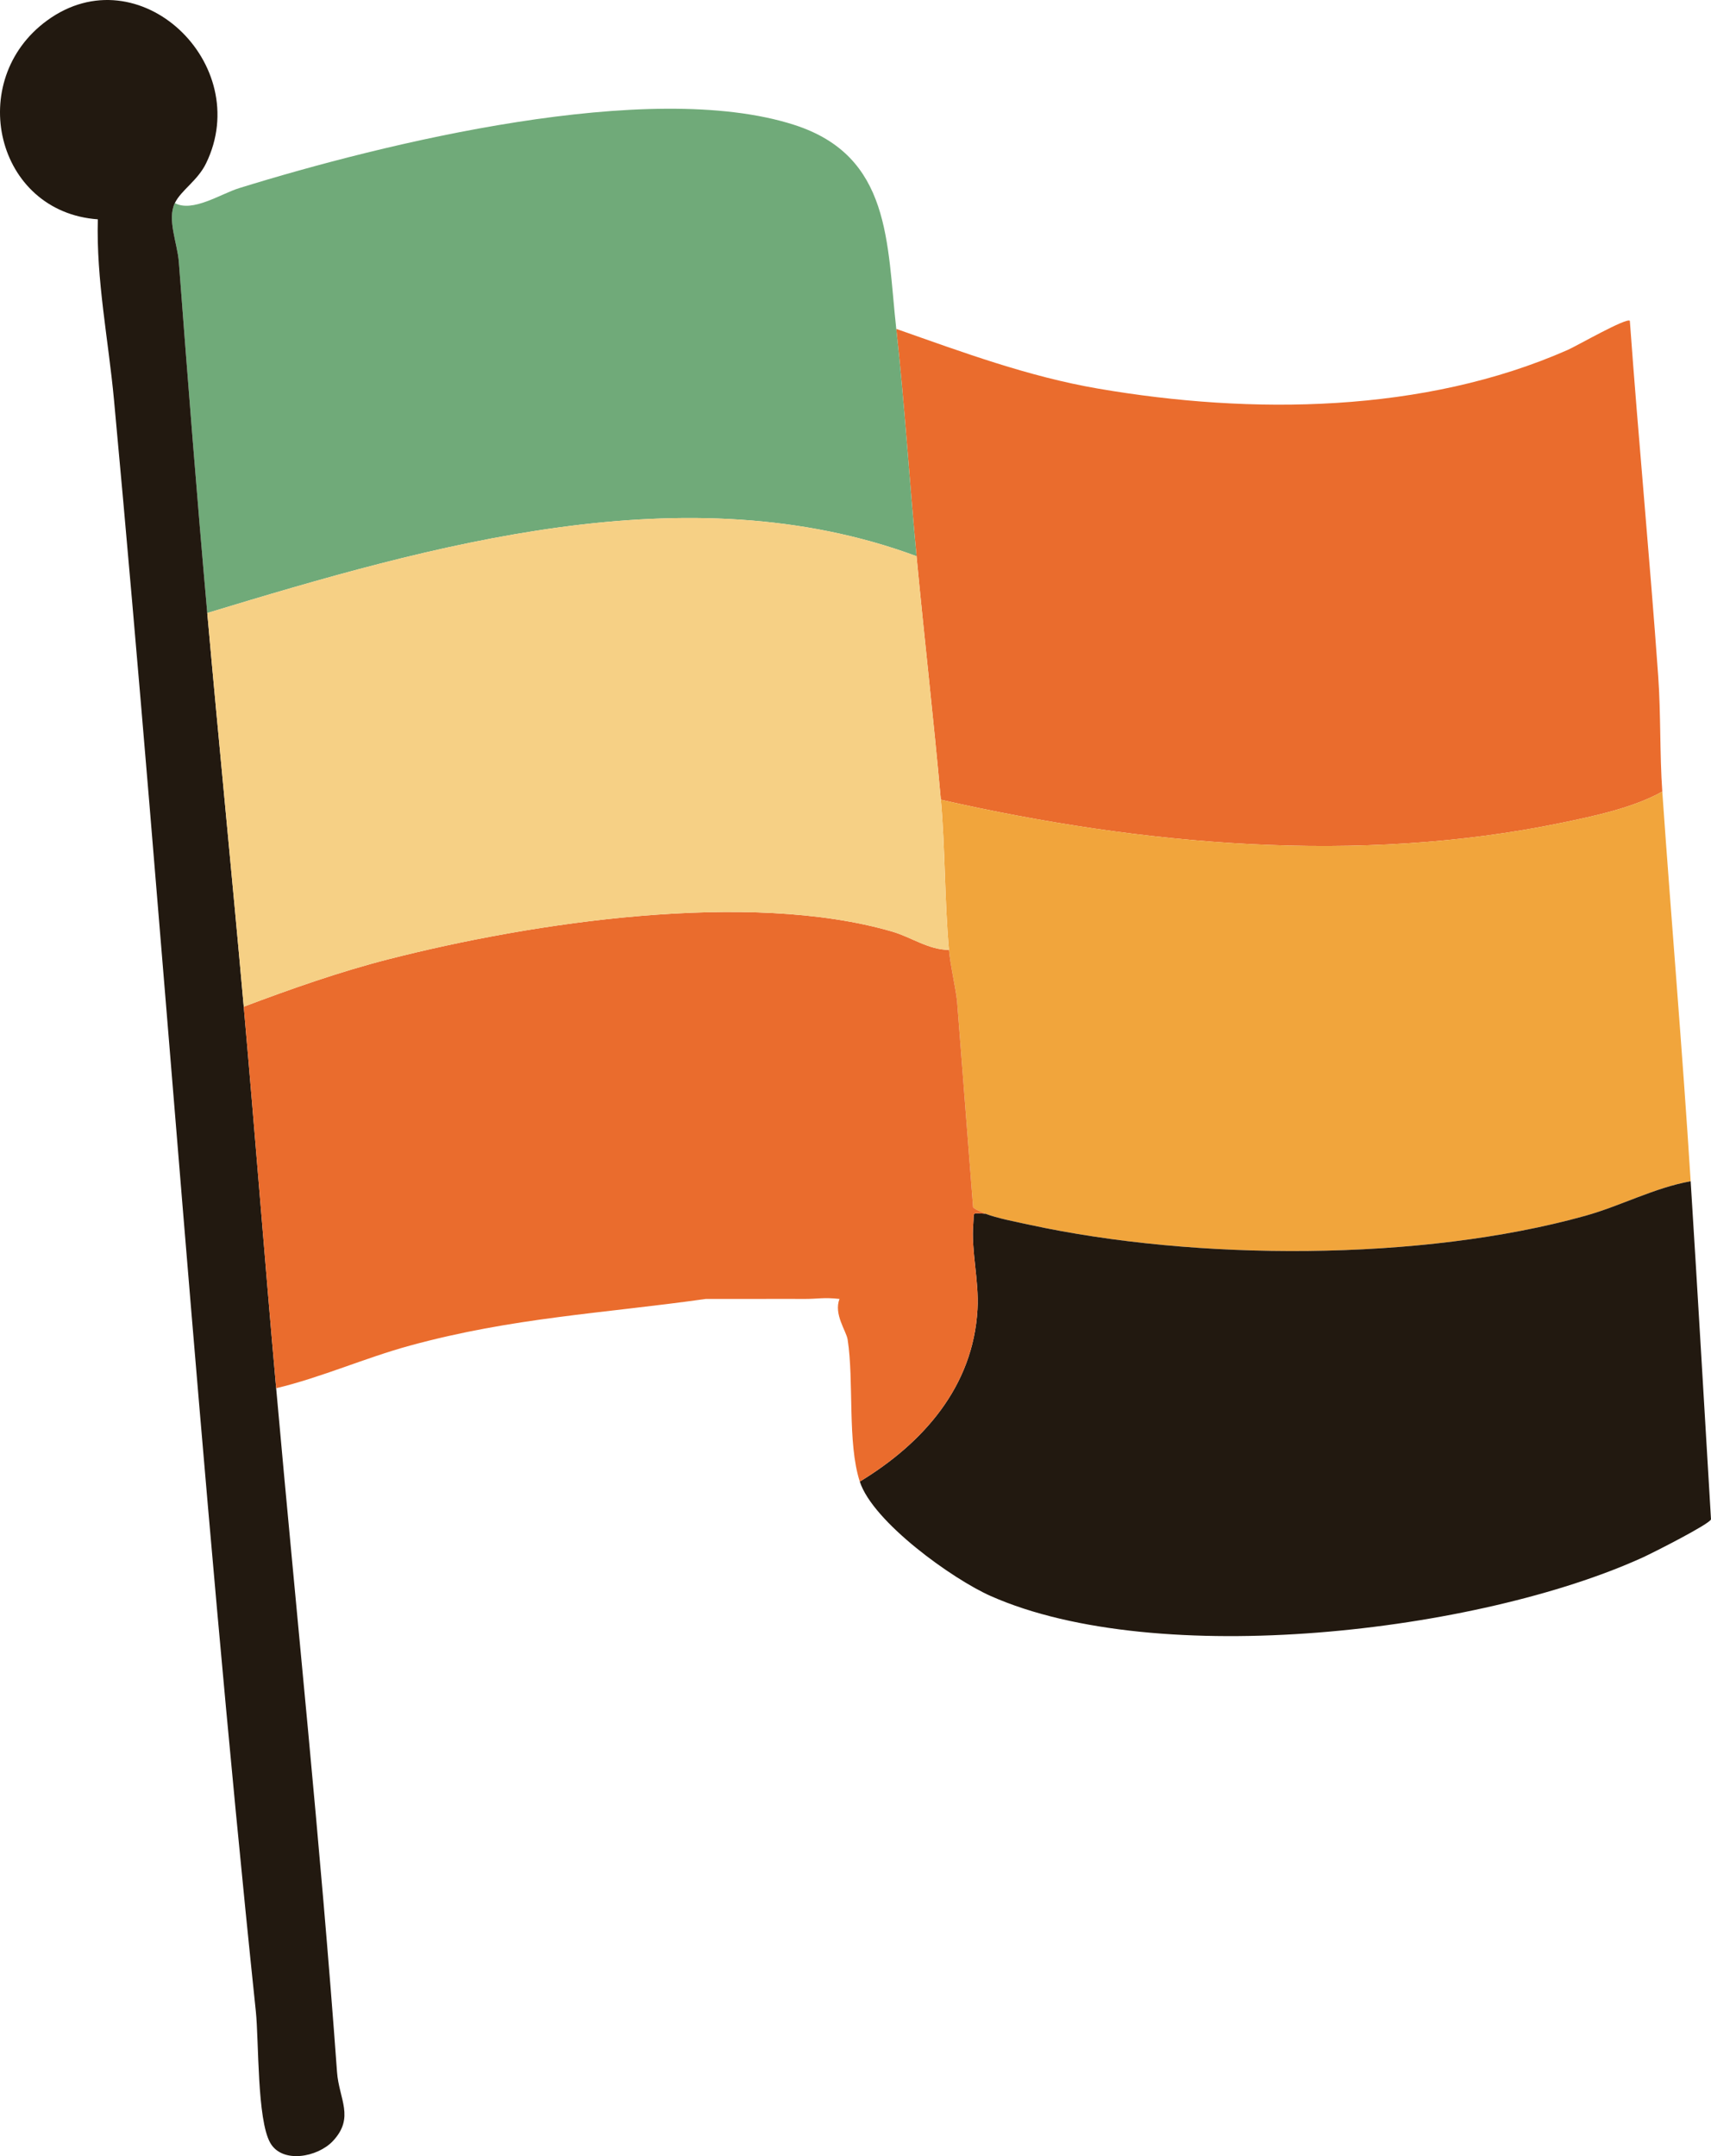 <svg viewBox="0 0 421.583 531.223" xmlns="http://www.w3.org/2000/svg" data-name="Layer 1" id="Layer_1">
  <defs>
    <style>
      .cls-1 {
        fill: #f1a53c;
      }

      .cls-2 {
        fill: #f6d085;
      }

      .cls-3 {
        fill: #221910;
      }

      .cls-4 {
        fill: #ea6c2d;
      }

      .cls-5 {
        fill: #70aa79;
      }
    </style>
  </defs>
  <path d="M220.838,81.034c16.373,5.761,32.501,11.749,49.723,14.71,37.822,6.501,80.317,6.076,115.726-9.536,2.245-.99,14.487-8.022,15.301-7.168,2.111,29.156,4.898,58.343,6.985,87.505.67,9.366.355,19.15,1.009,28.489-7.144,3.989-16.716,6.017-24.78,7.686-50.082,10.368-103.55,5.535-152.978-5.686-1.79-19.928-4.103-40.018-5.992-60-1.759-18.608-2.944-37.435-4.993-56Z" class="cls-4"></path>
  <path d="M416.572,291.034c-8.966,1.614-17.23,6.078-25.955,8.51-40.45,11.276-96.085,11.103-137.03,2.196-3.204-.697-7.871-1.582-10.779-2.706-.659-.255-2.93-1.195-3.045-1.638l-3.954-50.854c-.497-3.992-1.637-8.607-1.989-12.508-1.081-11.984-.921-25.015-1.997-37,49.429,11.221,102.897,16.054,152.978,5.686,8.064-1.67,17.636-3.697,24.78-7.686,2.239,31.973,4.974,63.905,6.991,96Z" class="cls-1"></path>
  <path d="M220.838,81.034c2.049,18.565,3.235,37.392,4.993,56-56.524-20.929-119.515-2.757-174.763,14-2.568-28.821-4.81-57.611-7.004-86.487-.353-4.643-2.948-10.486-.985-14.513,4.38,2.375,11.331-2.281,15.809-3.67,35.871-11.121,101.013-27.08,136.764-15.611,23.982,7.694,22.836,29,25.186,50.28Z" class="cls-5"></path>
  <path d="M416.572,291.034c1.743,27.746,3.348,55.535,5.011,83.294-.279,1.155-14.481,8.335-16.807,9.394-40.497,18.44-119.457,27.759-160.665,9.508-9.404-4.165-29.027-18.236-32.261-28.195,15.572-9.452,27.966-23.386,29.002-42.459.393-7.234-1.606-14.42-1.039-21.094.259-3.048-.533-2.575,2.994-2.446,2.908,1.124,7.574,2.009,10.779,2.706,40.945,8.907,96.58,9.08,137.03-2.196,8.724-2.432,16.989-6.896,25.955-8.51Z" class="cls-3"></path>
  <path d="M43.08,50.034c-1.962,4.027.633,9.87.985,14.513,2.193,28.876,4.436,57.666,7.004,86.487,2.876,32.285,6.106,64.616,8.988,97,2.786,31.305,5.192,62.695,7.989,94,5.027,56.268,10.919,112.266,14.996,168.484.482,6.651,4.43,11.192-1.03,17.001-3.744,3.983-12.447,5.625-15.411.462-3.293-5.736-2.799-25.12-3.565-32.43-13.851-132.153-22.657-264.774-34.946-397.006-1.377-14.815-4.396-29.573-3.986-44.507C-1.093,52.237-8.645,19.799,11.624,5.035c22.632-16.485,51.067,10.725,39.152,35.205-2.084,4.282-6.144,6.609-7.696,9.793Z" class="cls-3"></path>
  <path d="M239.814,301.48c.259-3.048-.533-2.575,2.994-2.447-.659-.255-2.93-1.195-3.045-1.638l-3.954-50.854c-.497-3.992-1.637-8.607-1.989-12.508-5.025-.002-9.28-3.137-13.976-4.505-35.346-10.302-88.582-2.27-124.049,6.793-12.091,3.09-24.078,7.32-35.74,11.712,2.786,31.305,5.193,62.695,7.989,94,11.229-2.685,21.804-7.452,32.956-10.499,25.387-6.936,47.44-7.909,72.9-11.501h4.993c2.659,0,5.33.007,7.989,0,3.653-.01,7.333-.033,10.985,0,3.724.034,4.878-.453,8.988,0-1.489,3.735,1.669,7.889,1.997,10,1.602,10.304-.108,25.441,2.996,35,15.572-9.452,27.966-23.386,29.002-42.459.393-7.234-1.606-14.42-1.039-21.094Z" class="cls-4"></path>
  <path d="M225.831,137.034c1.889,19.982,4.202,40.072,5.992,60,1.076,11.985.916,25.016,1.997,37-5.025-.002-9.28-3.137-13.976-4.505-35.346-10.302-88.582-2.27-124.049,6.793-12.091,3.09-24.078,7.32-35.739,11.712-2.882-32.384-6.111-64.715-8.988-97,55.248-16.757,118.239-34.929,174.763-14Z" class="cls-2"></path>
</svg>